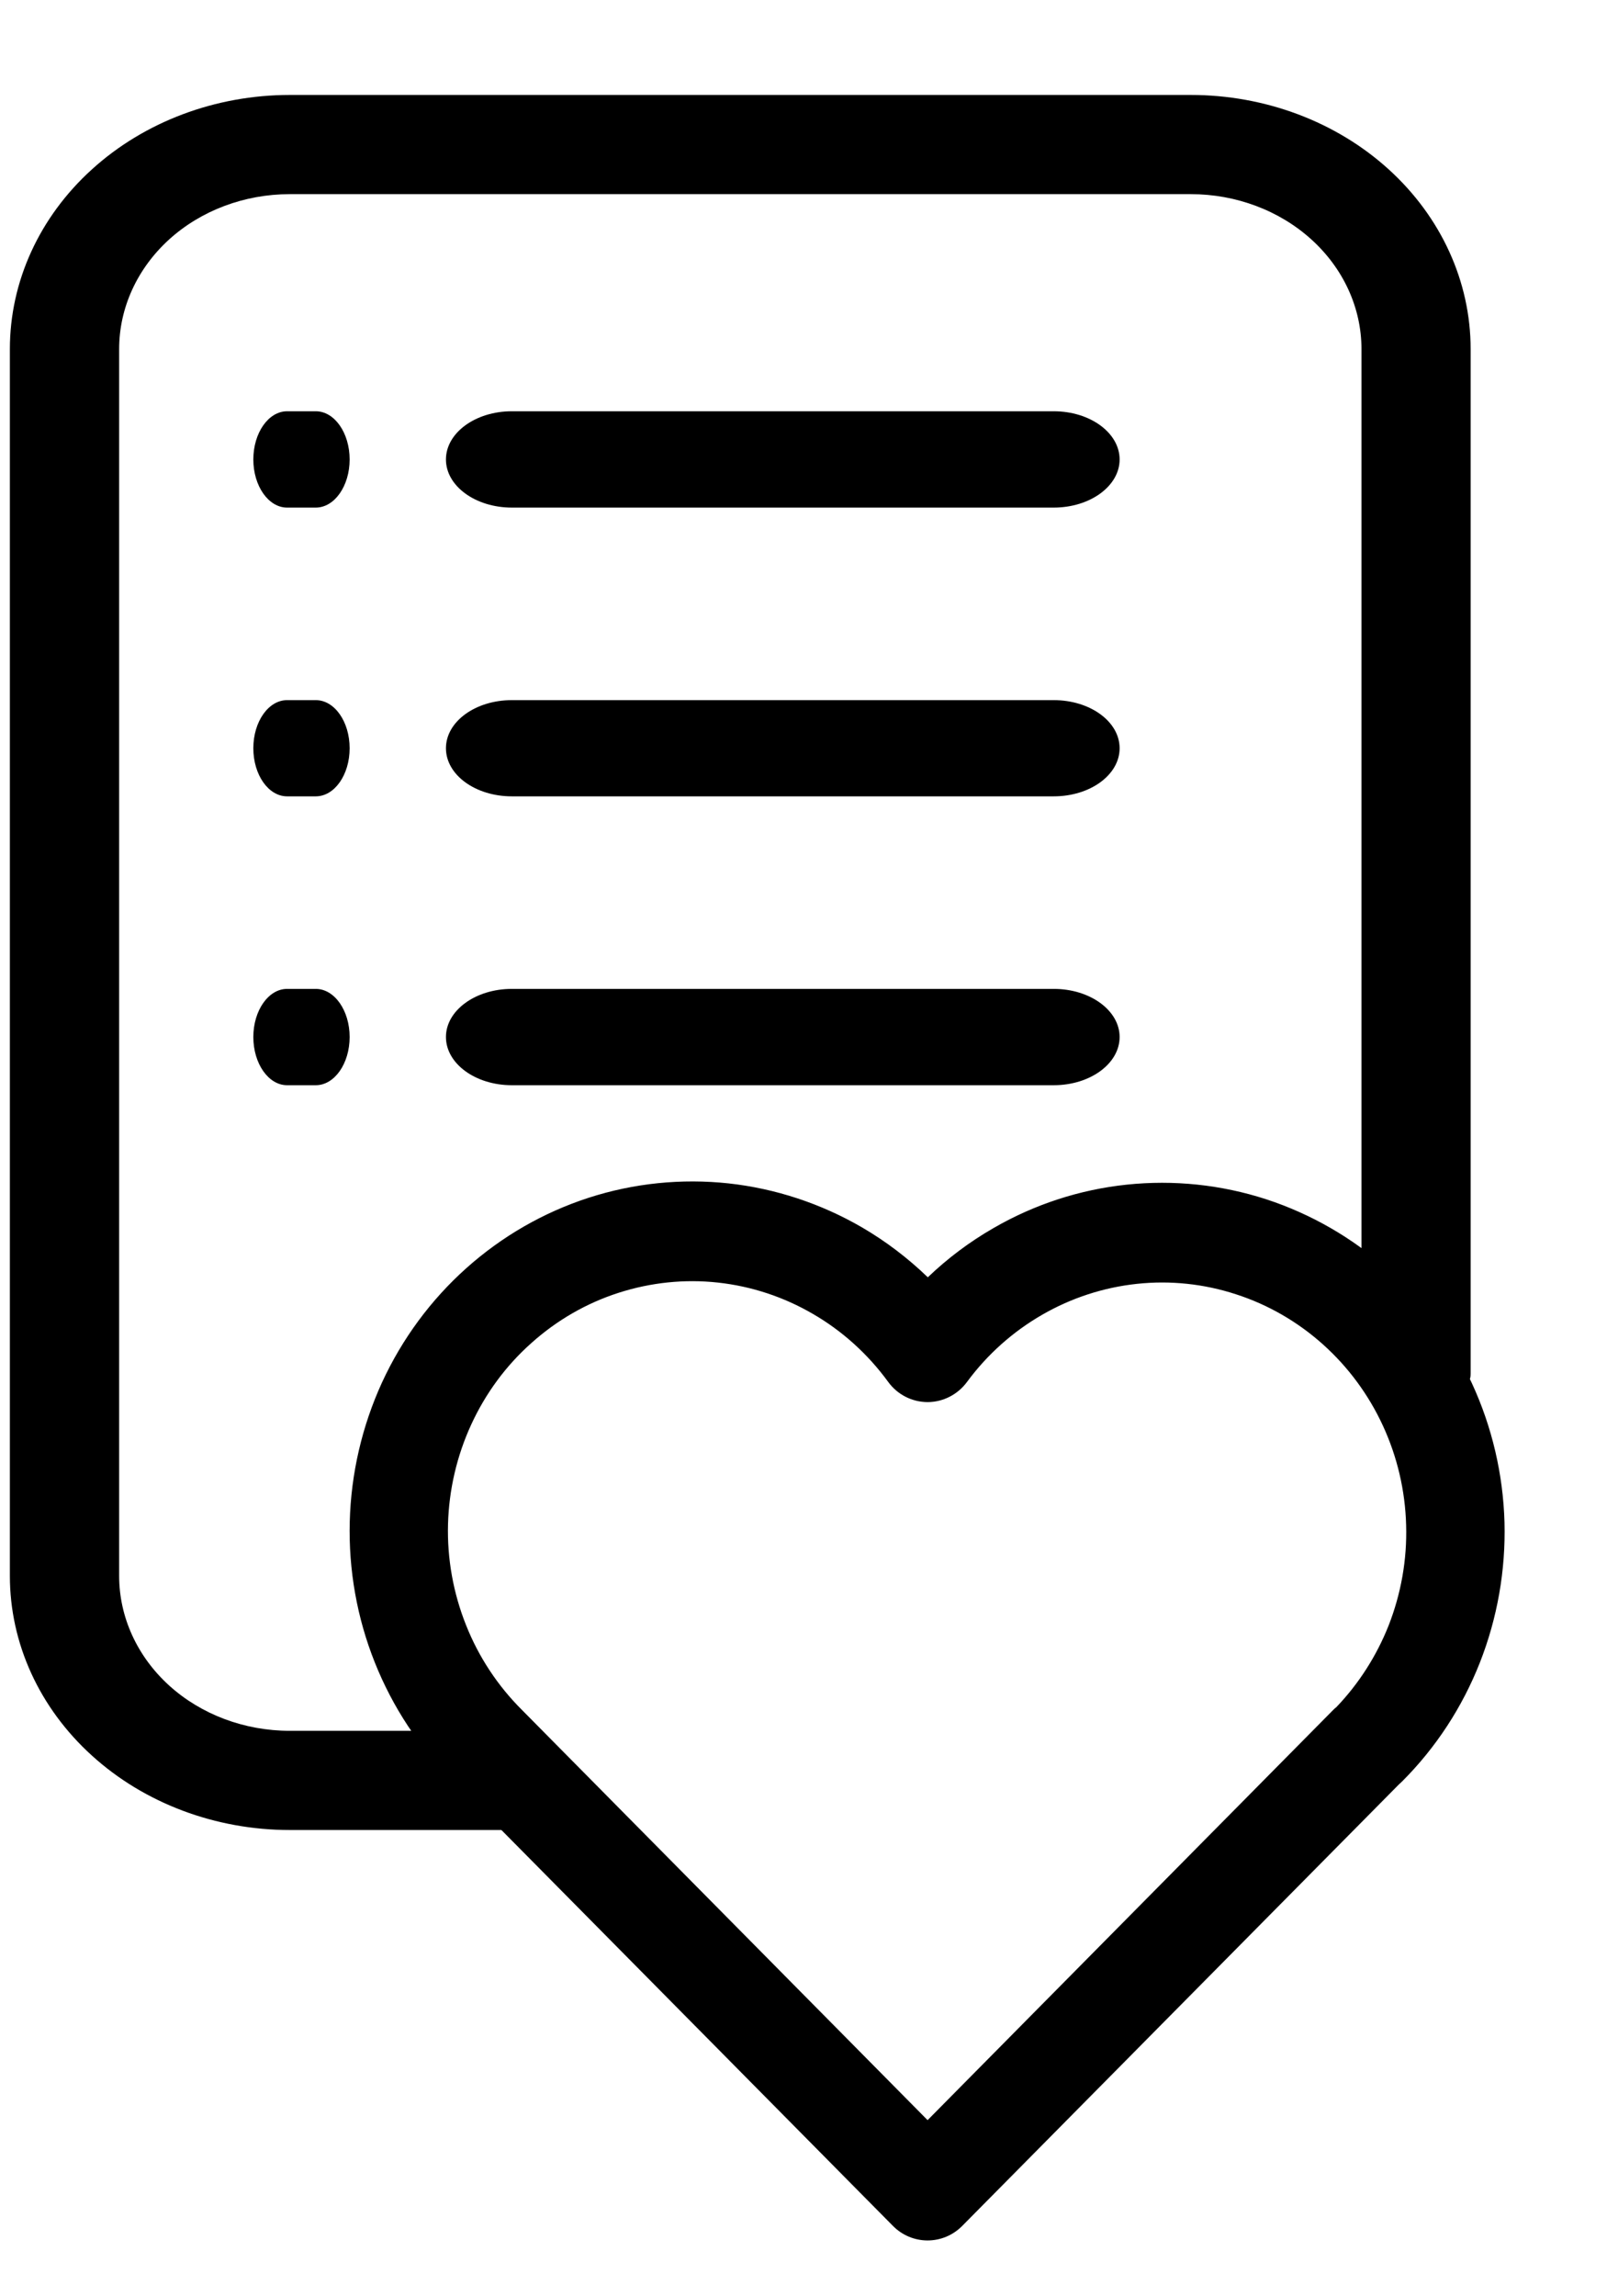 <svg width="14" height="20" viewBox="0 0 14 20" fill="none" xmlns="http://www.w3.org/2000/svg">
<path fill-rule="evenodd" clip-rule="evenodd" d="M2.525 1.691C2.13 1.691 1.752 1.833 1.473 2.086C1.195 2.339 1.038 2.682 1.038 3.04V13.726C1.038 14.084 1.195 14.427 1.473 14.68C1.752 14.933 2.13 15.075 2.525 15.075H4.461C4.724 15.075 4.461 15.268 4.461 15.507C4.461 15.745 5.353 15.939 5.09 15.939H2.525C1.878 15.939 1.258 15.706 0.801 15.291C0.343 14.876 0.086 14.313 0.086 13.726V3.04C0.086 2.453 0.343 1.89 0.801 1.475C1.258 1.06 1.878 0.827 2.525 0.827H10.374C11.021 0.827 11.641 1.06 12.098 1.475C12.555 1.89 12.812 2.453 12.812 3.04V11.962C12.812 12.2 12.599 11.564 12.336 11.564C12.074 11.564 11.861 11.803 11.861 11.564V3.04C11.861 2.682 11.704 2.339 11.425 2.086C11.146 1.833 10.768 1.691 10.374 1.691H2.525Z" fill="black"/>
<path fill-rule="evenodd" clip-rule="evenodd" d="M3.885 6.517C3.885 6.285 4.142 6.098 4.459 6.098H9.18C9.497 6.098 9.754 6.285 9.754 6.517C9.754 6.749 9.497 6.936 9.18 6.936H4.459C4.142 6.936 3.885 6.749 3.885 6.517Z" fill="black"/>
<path fill-rule="evenodd" clip-rule="evenodd" d="M2.207 6.517C2.207 6.285 2.339 6.098 2.501 6.098H2.751C2.914 6.098 3.046 6.285 3.046 6.517C3.046 6.749 2.914 6.936 2.751 6.936H2.501C2.339 6.936 2.207 6.749 2.207 6.517Z" fill="black"/>
<path fill-rule="evenodd" clip-rule="evenodd" d="M3.885 4.002C3.885 3.77 4.142 3.582 4.459 3.582H9.18C9.497 3.582 9.754 3.77 9.754 4.002C9.754 4.233 9.497 4.421 9.18 4.421H4.459C4.142 4.421 3.885 4.233 3.885 4.002Z" fill="black"/>
<path fill-rule="evenodd" clip-rule="evenodd" d="M2.207 4.002C2.207 3.77 2.339 3.582 2.501 3.582H2.751C2.914 3.582 3.046 3.77 3.046 4.002C3.046 4.233 2.914 4.421 2.751 4.421H2.501C2.339 4.421 2.207 4.233 2.207 4.002Z" fill="black"/>
<path fill-rule="evenodd" clip-rule="evenodd" d="M3.885 9.032C3.885 8.801 4.142 8.613 4.459 8.613H9.18C9.497 8.613 9.754 8.801 9.754 9.032C9.754 9.264 9.497 9.452 9.18 9.452H4.459C4.142 9.452 3.885 9.264 3.885 9.032Z" fill="black"/>
<path fill-rule="evenodd" clip-rule="evenodd" d="M2.207 9.032C2.207 8.801 2.339 8.613 2.501 8.613H2.751C2.914 8.613 3.046 8.801 3.046 9.032C3.046 9.264 2.914 9.452 2.751 9.452H2.501C2.339 9.452 2.207 9.264 2.207 9.032Z" fill="black"/>
<path fill-rule="evenodd" clip-rule="evenodd" d="M6.255 11.171C5.964 11.139 5.669 11.17 5.389 11.26C5.109 11.35 4.851 11.499 4.63 11.697C4.408 11.894 4.23 12.136 4.105 12.408C3.98 12.68 3.911 12.976 3.903 13.276C3.895 13.577 3.949 13.876 4.06 14.154C4.17 14.432 4.337 14.684 4.547 14.893L4.55 14.896L8.081 18.466L11.612 14.896C11.622 14.886 11.632 14.876 11.643 14.868C11.838 14.664 11.992 14.423 12.097 14.159C12.206 13.881 12.259 13.583 12.25 13.283C12.242 12.984 12.173 12.689 12.048 12.418C11.923 12.147 11.745 11.906 11.525 11.709C11.305 11.512 11.047 11.363 10.768 11.273C10.49 11.182 10.196 11.151 9.905 11.182C9.614 11.213 9.332 11.305 9.078 11.452C8.823 11.599 8.6 11.798 8.424 12.037C8.343 12.147 8.215 12.212 8.08 12.212C7.944 12.211 7.817 12.146 7.737 12.035C7.561 11.794 7.339 11.593 7.084 11.445C6.829 11.296 6.547 11.203 6.255 11.171ZM12.185 15.544L8.383 19.387C8.216 19.556 7.946 19.556 7.779 19.387L3.946 15.512C3.652 15.22 3.42 14.868 3.265 14.479C3.11 14.091 3.036 13.673 3.047 13.254C3.058 12.834 3.154 12.421 3.328 12.041C3.503 11.661 3.753 11.322 4.063 11.045C4.373 10.768 4.736 10.559 5.129 10.432C5.522 10.305 5.937 10.263 6.347 10.307C6.757 10.352 7.153 10.483 7.511 10.691C7.718 10.812 7.91 10.958 8.083 11.125C8.255 10.96 8.447 10.816 8.654 10.697C9.011 10.49 9.407 10.361 9.816 10.318C10.225 10.275 10.638 10.318 11.03 10.445C11.421 10.573 11.783 10.781 12.091 11.057C12.4 11.333 12.65 11.671 12.824 12.05C12.999 12.429 13.095 12.841 13.107 13.259C13.118 13.677 13.045 14.093 12.892 14.482C12.739 14.87 12.509 15.222 12.216 15.515C12.206 15.525 12.195 15.535 12.185 15.544Z" fill="black"/>
</svg>
